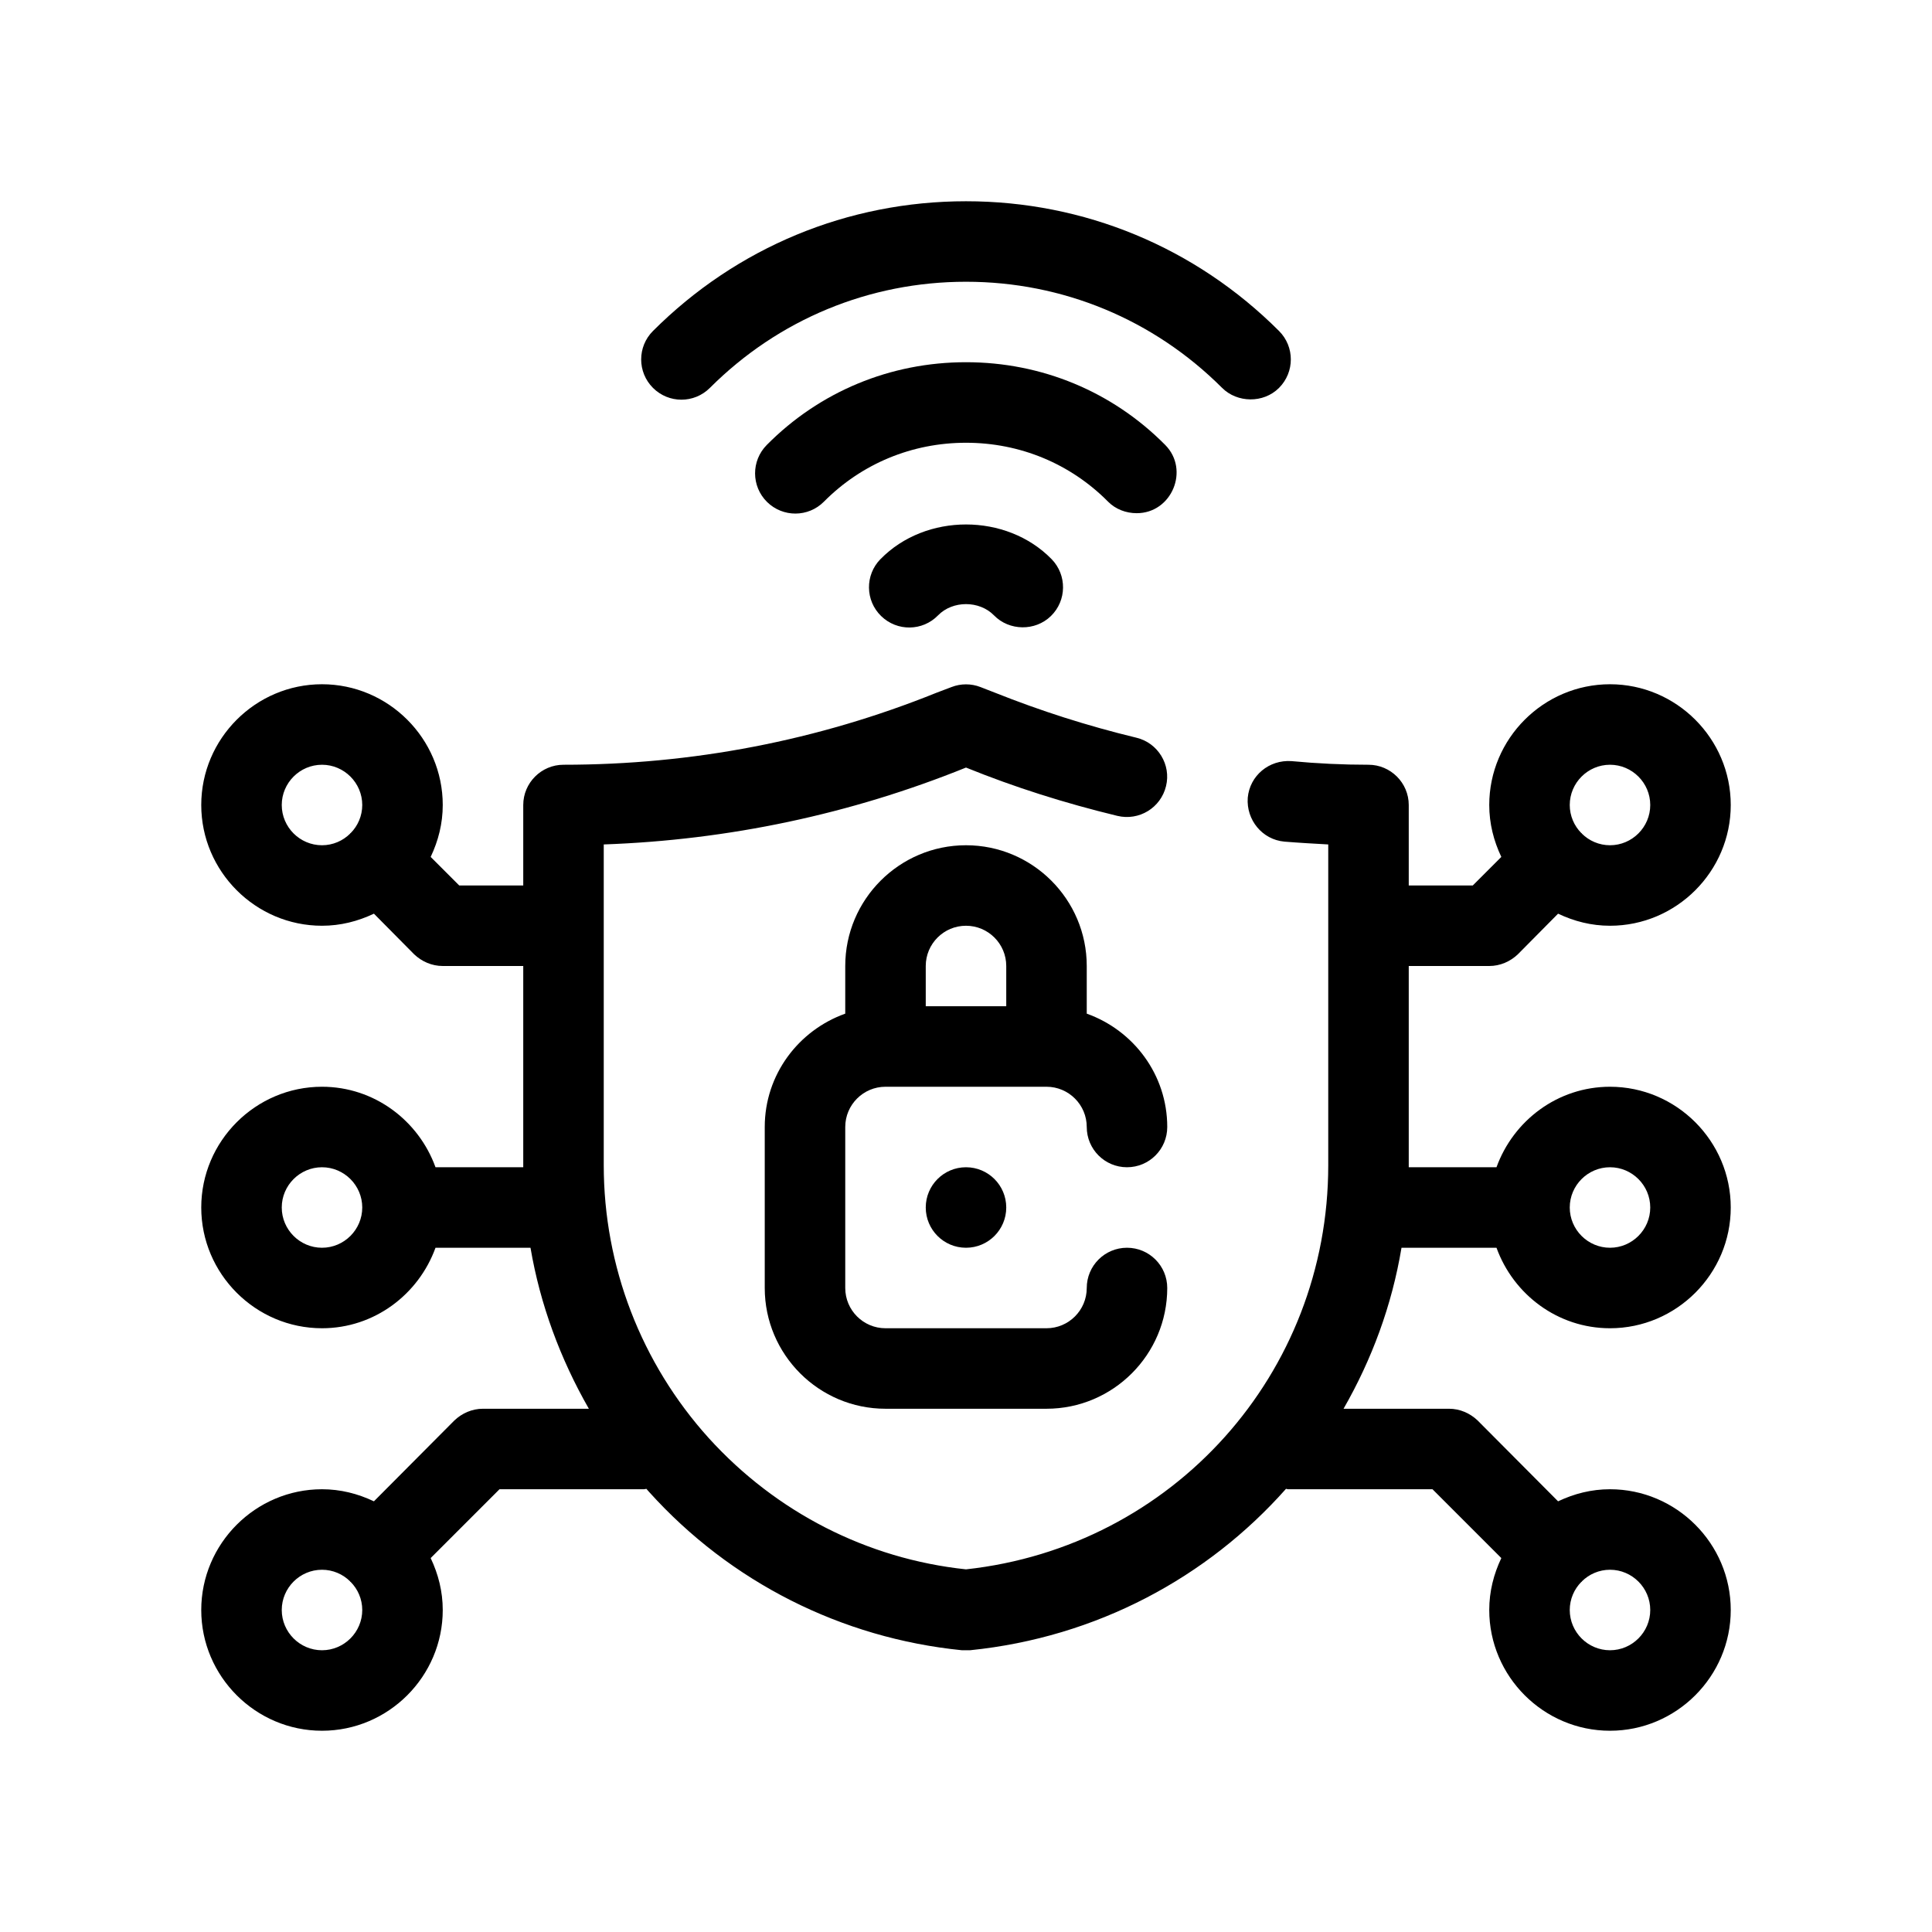<?xml version="1.0" encoding="UTF-8"?>
<svg id="Outline" xmlns="http://www.w3.org/2000/svg" version="1.1" viewBox="0 0 48 48">
  <!-- Generator: Adobe Illustrator 29.0.0, SVG Export Plug-In . SVG Version: 2.1.0 Build 186)  -->
  <path d="M37.18,31c.42,1.16,1.52,2,2.82,2,1.65,0,3-1.35,3-3s-1.35-3-3-3c-1.3,0-2.4.84-2.82,2h-2.18v-5h2c.27,0,.52-.11.71-.29l1-1.01c.4.19.83.3,1.29.3,1.65,0,3-1.35,3-3s-1.35-3-3-3-3,1.35-3,3c0,.46.11.89.3,1.29l-.71.71h-1.59v-2c0-.55-.45-1-1-1-.64,0-1.27-.03-1.91-.09-.56-.04-1.04.36-1.09.91-.04.55.36,1.04.91,1.09.37.03.73.05,1.09.07v7.97c0,5.18-3.86,9.48-9,10.04-2.46-.26-4.72-1.42-6.39-3.26-1.68-1.86-2.61-4.27-2.61-6.78v-7.97c3.1-.11,6.13-.75,9-1.91,1.21.49,2.44.88,3.76,1.2.54.13,1.08-.2,1.21-.74.13-.53-.2-1.07-.73-1.2-1.24-.3-2.39-.67-3.52-1.12l-.36-.14c-.23-.09-.49-.09-.72,0l-.37.14c-2.95,1.19-6.07,1.79-9.27,1.79-.55,0-1,.45-1,1v2h-1.59l-.71-.71c.19-.4.3-.83.3-1.29,0-1.65-1.35-3-3-3s-3,1.35-3,3,1.35,3,3,3c.46,0,.89-.11,1.29-.3l1,1.01c.19.18.44.29.71.29h2v5h-2.18c-.42-1.16-1.52-2-2.82-2-1.65,0-3,1.35-3,3s1.35,3,3,3c1.3,0,2.4-.84,2.82-2h2.36c.24,1.41.74,2.76,1.45,4h-2.63c-.27,0-.52.11-.71.29l-2,2.01c-.4-.19-.83-.3-1.29-.3-1.65,0-3,1.35-3,3s1.35,3,3,3,3-1.35,3-3c0-.46-.11-.89-.3-1.29l1.71-1.71h3.59c.02,0,.04-.01.06-.01.02.02.04.05.07.08,2.02,2.24,4.78,3.63,7.77,3.93h.2c3.15-.32,5.9-1.81,7.85-4.01.02,0,.03.01.05.01h3.59l1.71,1.71c-.19.4-.3.83-.3,1.29,0,1.65,1.35,3,3,3s3-1.35,3-3-1.35-3-3-3c-.46,0-.89.11-1.29.3l-2-2.01c-.19-.18-.44-.29-.71-.29h-2.62c.7-1.22,1.2-2.56,1.44-4h2.36ZM40,29c.55,0,1,.45,1,1s-.45,1-1,1-1-.45-1-1,.45-1,1-1ZM40,19c.55,0,1,.45,1,1s-.45,1-1,1c-.27,0-.52-.11-.7-.29v-.01h-.01c-.18-.18-.29-.43-.29-.7,0-.55.45-1,1-1ZM8.71,20.7h-.01v.01c-.18.18-.43.29-.7.29-.55,0-1-.45-1-1s.45-1,1-1,1,.45,1,1c0,.27-.11.52-.29.7ZM8,31c-.55,0-1-.45-1-1s.45-1,1-1,1,.45,1,1-.45,1-1,1ZM8,41c-.55,0-1-.45-1-1s.45-1,1-1c.27,0,.52.11.7.29v.01h.01c.18.18.29.43.29.7,0,.55-.45,1-1,1ZM39.29,39.3h.01v-.01c.18-.18.43-.29.7-.29.55,0,1,.45,1,1s-.45,1-1,1-1-.45-1-1c0-.27.11-.52.29-.7Z"/>
  <path d="M27,28c0,.552.447,1,1,1s1-.448,1-1c0-1.302-.839-2.402-2-2.816v-1.184c0-1.654-1.346-3-3-3s-3,1.346-3,3v1.184c-1.161.414-2,1.514-2,2.816v4c0,1.654,1.346,3,3,3h4c1.654,0,3-1.346,3-3,0-.552-.447-1-1-1s-1,.448-1,1c0,.551-.448,1-1,1h-4c-.552,0-1-.449-1-1v-4c0-.551.448-1,1-1h4c.552,0,1,.449,1,1ZM24,23c.552,0,1,.449,1,1v1h-2v-1c0-.551.448-1,1-1Z"/>
  <circle cx="24" cy="30" r="1"/>
  <path d="M17.637,9.637c1.701-1.701,3.961-2.637,6.363-2.637s4.662.937,6.363,2.637c.374.374,1.027.388,1.414 0.0.391-.391.391-1.024,0-1.414-2.079-2.079-4.841-3.223-7.777-3.223s-5.698,1.145-7.777,3.223c-.391.39-.391,1.023,0,1.414s1.023.391,1.414,0Z"/>
  <path d="M28.24,12.75c.871.002,1.323-1.075.71-1.695-1.313-1.326-3.071-2.056-4.95-2.056s-3.637.73-4.95,2.056c-.389.393-.387,1.025.006,1.415.393.388,1.025.386,1.414-.006.936-.944,2.189-1.464,3.53-1.464s2.595.52,3.53,1.464c.187.189.448.286.71.286Z"/>
  <path d="M21.874,13.892c-.386.396-.378,1.029.018,1.414.396.386,1.029.378,1.414-.018.363-.372,1.025-.372,1.389,0,.38.39,1.025.397,1.414.018.396-.385.403-1.019.018-1.414-1.121-1.149-3.131-1.149-4.252,0Z"/>
</svg>